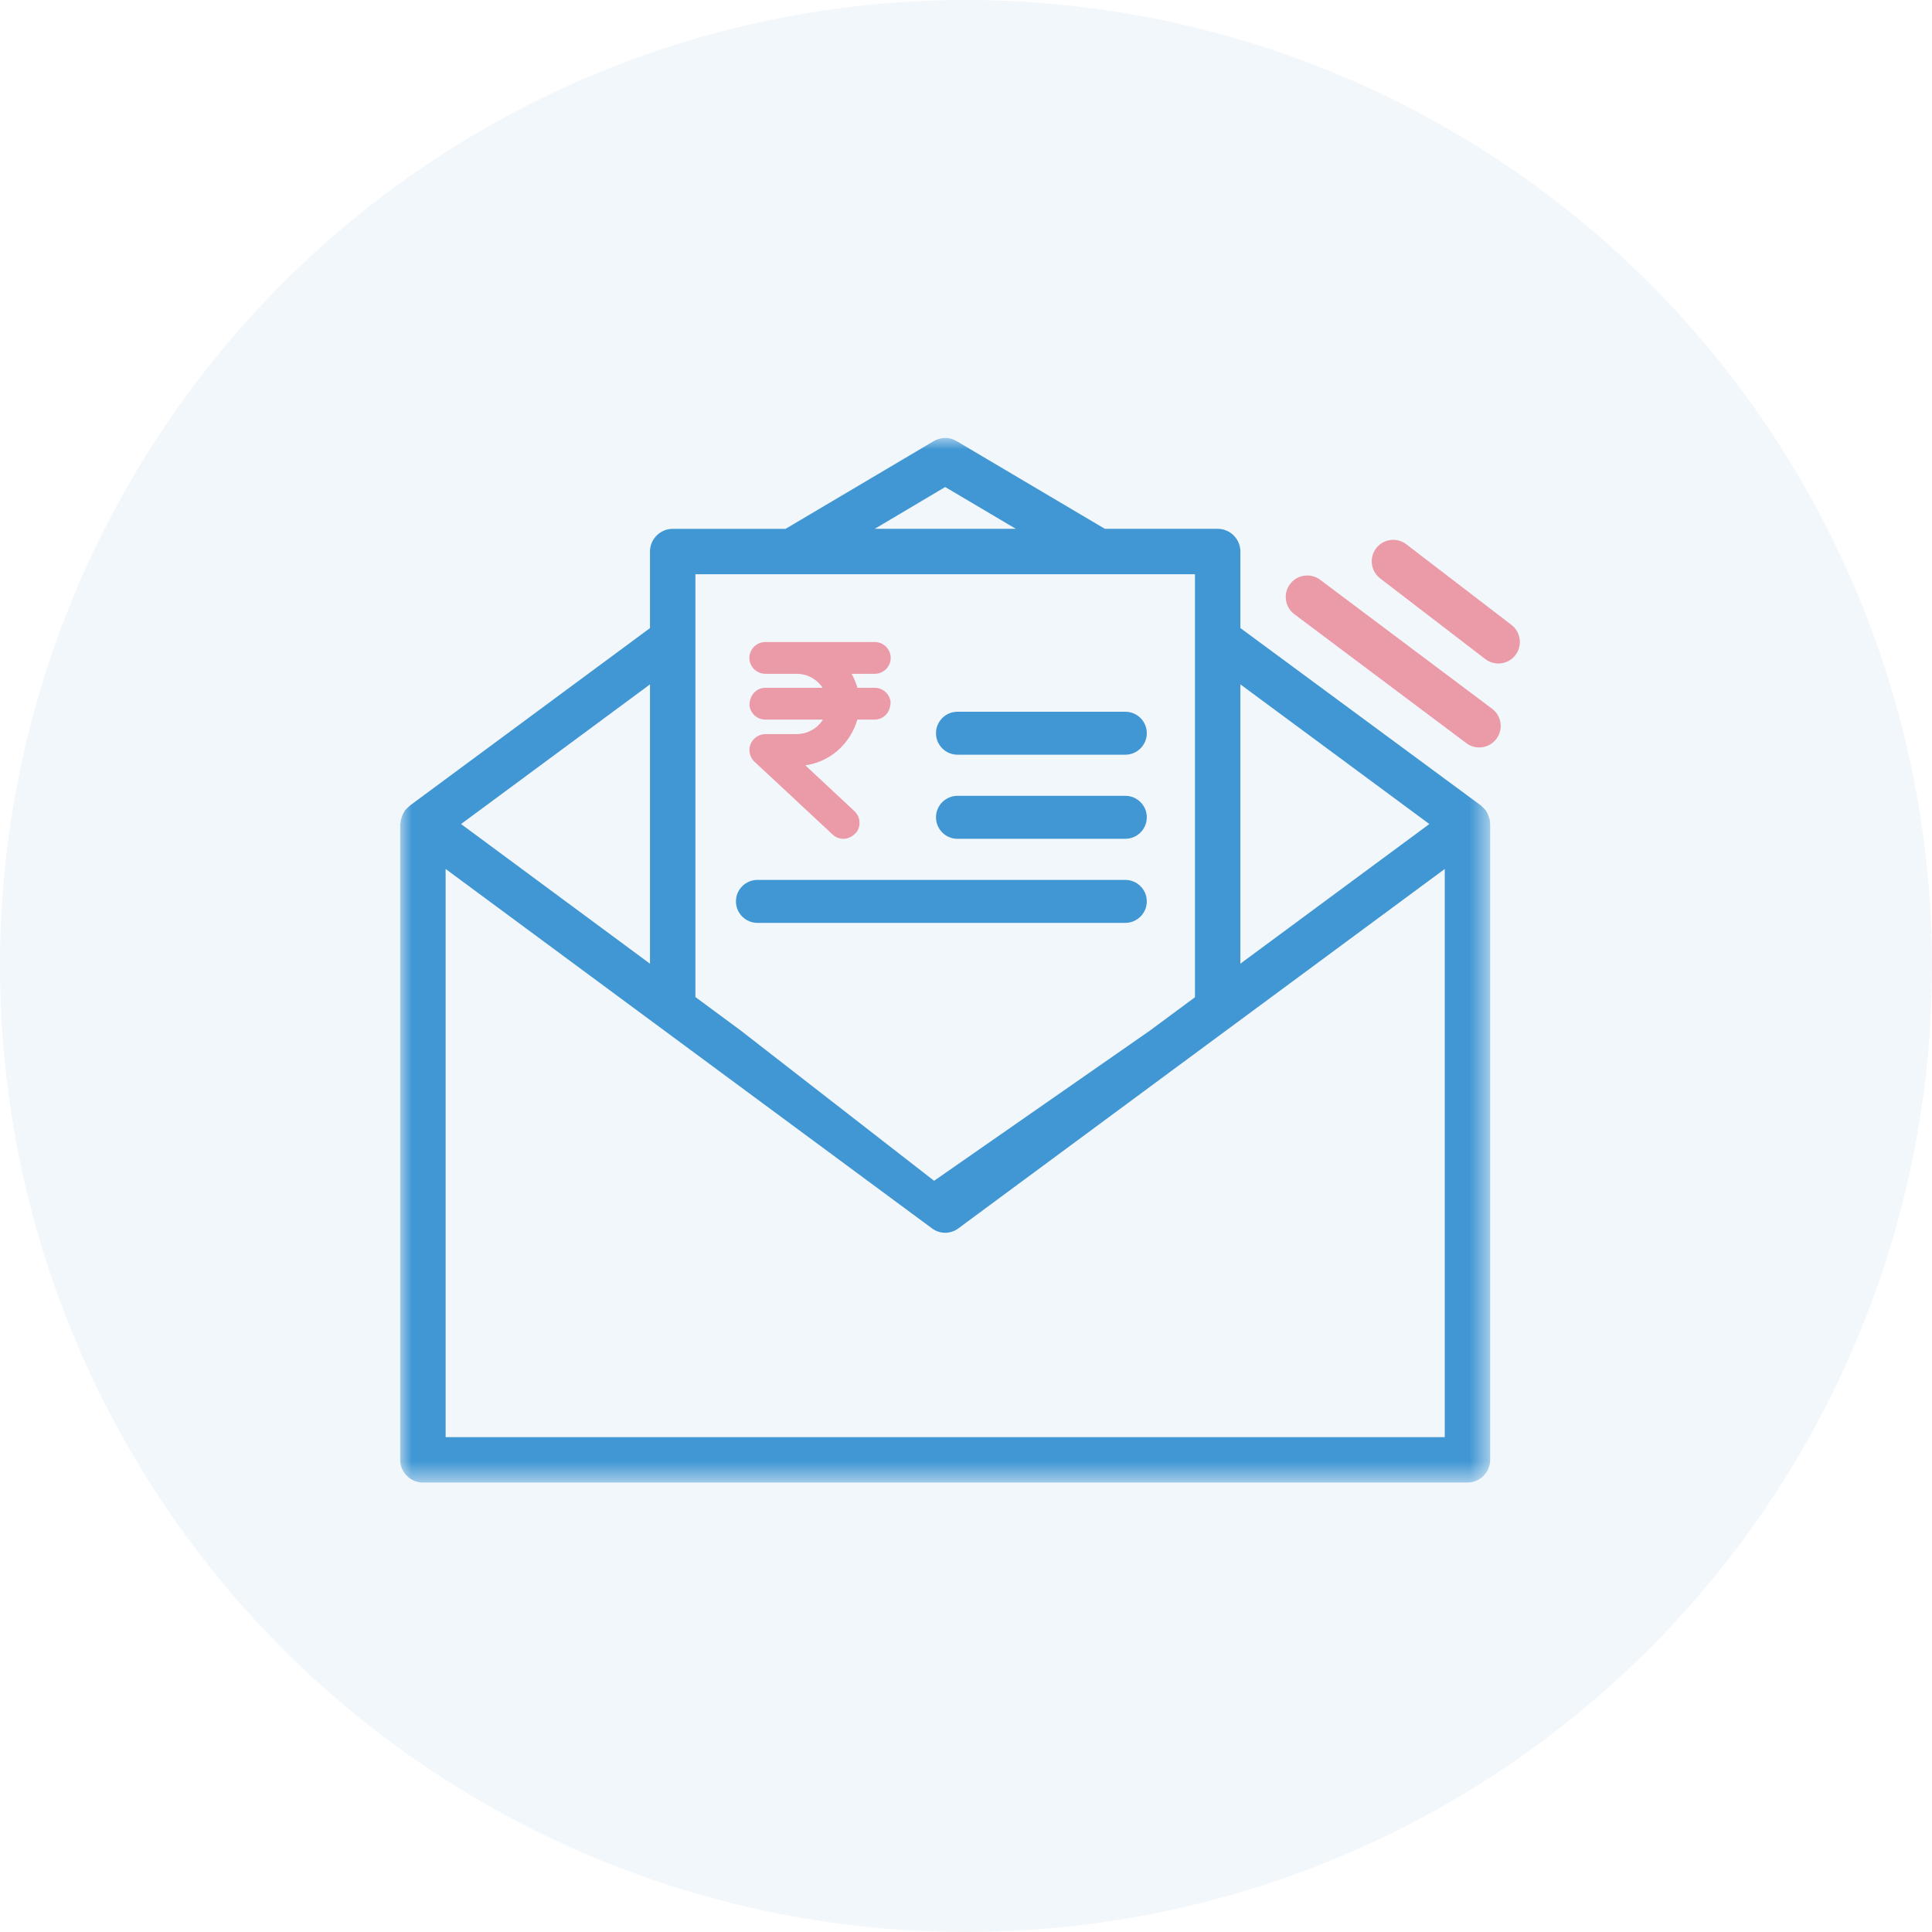 <svg xmlns="http://www.w3.org/2000/svg" xmlns:xlink="http://www.w3.org/1999/xlink" width="84" height="84" viewBox="0 0 84 84">
    <defs>
        <path id="j927jp7rob" d="M2.46 50.181L51.66 50.181 51.66 4.1 2.46 4.1z"/>
        <path id="7avgdrbfac" d="M0 -0.003L47.39 -0.003 47.39 45.415 0 45.415z"/>
        <filter id="2jrz40d7xa">
            <feColorMatrix in="SourceGraphic" values="0 0 0 0 0.949 0 0 0 0 0.969 0 0 0 0 0.984 0 0 0 1 0"/>
        </filter>
    </defs>
    <g fill="none" fill-rule="evenodd">
        <g>
            <g>
                <g>
                    <g>
                        <g filter="url(#2jrz40d7xa)" transform="translate(-626 -3007) translate(0 2868) translate(620 140) translate(7)">
                            <circle cx="41" cy="41" r="41.5" fill="#F2F7FB" stroke="#F2F7FB"/>
                        </g>
                        <g>
                            <g transform="translate(-626 -3007) translate(0 2868) translate(620 140) translate(7) translate(13.94 13.94)">
                                <path d="M0 0H54.12V54.12H0z"/>
                            </g>
                            <g>
                                <g transform="translate(-626 -3007) translate(0 2868) translate(620 140) translate(7) translate(13.94 13.94) translate(2.46 4.1) translate(0 .003)">
                                    <mask id="z5n09rrgkd" fill="#fff">
                                        <use xlink:href="#7avgdrbfac"/>
                                    </mask>
                                    <path fill="#4197D3" d="M47.38 16.715c0-.04 0-.078-.01-.119-.01-.039-.019-.08-.04-.118-.02-.05-.028-.089-.048-.138-.02-.03-.03-.07-.06-.098-.01-.022-.01-.03-.02-.05-.019-.02-.039-.03-.05-.05-.03-.039-.068-.07-.108-.108-.02-.02-.03-.04-.049-.05L36.53 8.264V4.937c0-.544-.444-.988-.986-.988h-4.907L24.199.14c-.306-.189-.691-.189-1.008 0l-6.436 3.81h-4.908c-.542 0-.987.444-.987.988v3.327L.405 15.994c-.02.01-.03.04-.049.05-.04.029-.07.068-.11.108-.019.02-.039.03-.049.05-.01.01-.01.03-.02.049-.019.03-.04.069-.058.098-.02.04-.04.09-.05.139-.01.039-.03.078-.04.118-.01.04-.01.08-.01.119-.009.01-.019.029-.019.06v27.643c0 .543.444.987.987.987h45.415c.544 0 .988-.444.988-.987V16.784c0-.03-.01-.049-.01-.07zm-2.635.07l-8.216 6.071V10.712l8.216 6.072zM23.695 2.132l3.07 1.816h-6.13l3.06-1.816zm10.86 3.79v18.394l-1.974 1.46-9.368 6.52-8.403-6.53-1.975-1.46V5.924h21.72zM10.86 22.857l-8.214-6.072 8.214-6.072v12.144zM1.975 43.441V18.738l21.138 15.62c.167.128.375.198.582.198.208 0 .415-.07.582-.199l21.139-15.619v24.703H1.975z" mask="url(#z5n09rrgkd)"/>
                                </g>
                                <path fill="#EB9AA7" d="M46.912 13.457c-.195 0-.392-.06-.56-.187l-7.476-5.606c-.412-.31-.497-.896-.188-1.308.31-.414.897-.496 1.31-.188l7.476 5.607c.412.31.496.895.187 1.309-.183.244-.465.373-.749.373M47.746 9.808c-.198 0-.398-.063-.568-.193l-4.572-3.508c-.41-.315-.486-.901-.172-1.311.314-.41.9-.486 1.31-.172l4.573 3.507c.408.314.485.902.171 1.311-.184.24-.461.366-.742.366M19.275 17.43c-.177 0-.346-.067-.476-.188l-3.402-3.171c-.137-.134-.212-.311-.212-.492-.003-.183.068-.36.199-.492.132-.133.306-.208.495-.21h1.36c.468-.001.902-.247 1.142-.63h-2.5c-.356 0-.653-.262-.694-.612-.005-.46.309-.771.694-.771h2.487c-.234-.356-.618-.579-1.045-.606l-1.442-.002c-.385 0-.699-.31-.699-.691 0-.382.314-.691.699-.691h4.747c.385 0 .698.31.698.69 0 .383-.313.692-.698.692h-1.003c.113.199.195.4.254.608h.75c.353 0 .65.262.692.61.005.461-.308.772-.693.772h-.751c-.32 1.087-1.211 1.843-2.264 1.988l2.144 2c.252.243.286.635.08.912-.188.205-.373.283-.562.283" transform="translate(-626 -3007) translate(0 2868) translate(620 140) translate(7) translate(13.94 13.94) translate(2.46 4.1)"/>
                                <path fill="#4197D3" d="M31.526 13.773H24.23c-.516 0-.935-.418-.935-.934s.42-.934.935-.934h7.296c.516 0 .935.418.935.934s-.42.934-.935.934M31.526 17.43H24.23c-.516 0-.935-.42-.935-.935 0-.516.42-.934.935-.934h7.296c.516 0 .935.418.935.934s-.42.934-.935.934M31.526 21.085H15.532c-.516 0-.934-.419-.934-.934 0-.516.418-.934.934-.934h15.994c.516 0 .935.418.935.934 0 .515-.42.934-.935.934" transform="translate(-626 -3007) translate(0 2868) translate(620 140) translate(7) translate(13.94 13.94) translate(2.46 4.1)"/>
                            </g>
                        </g>
                    </g>
                </g>
            </g>
        </g>
    </g>
</svg>

